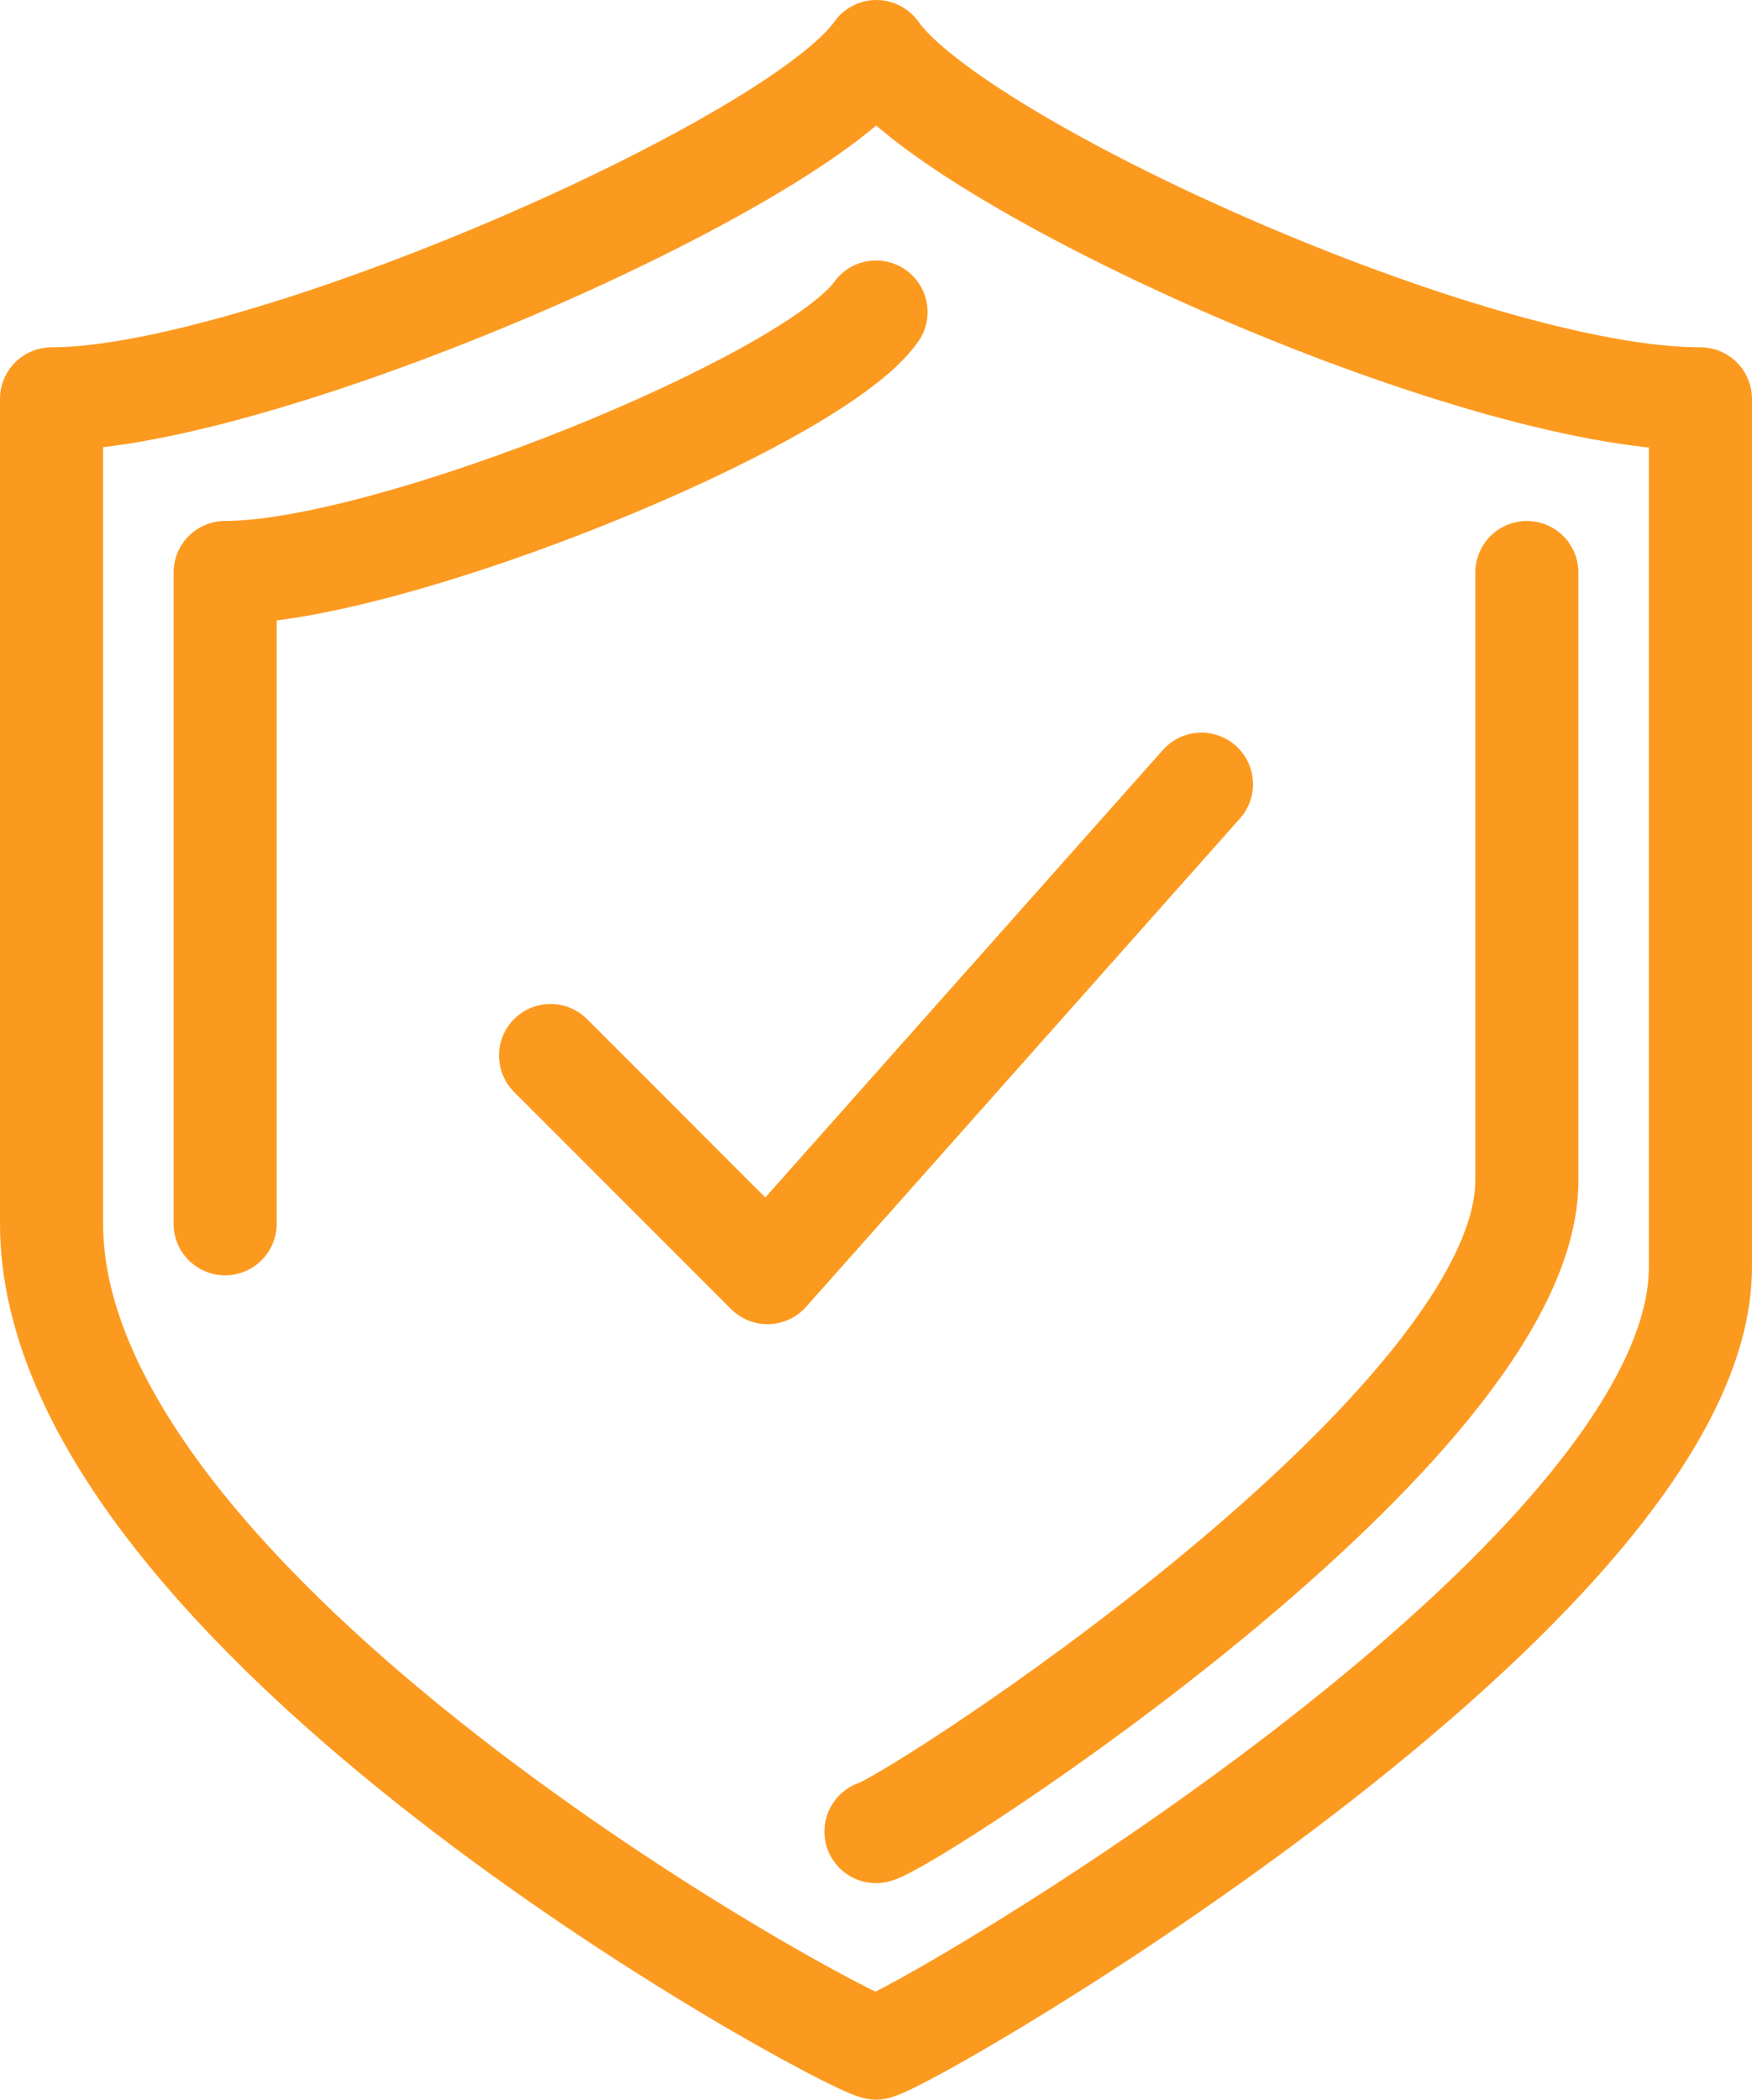 <svg xmlns="http://www.w3.org/2000/svg" width="67.969" height="81.414" viewBox="0 0 67.969 81.414">
  <g id="Group_1970" data-name="Group 1970" transform="translate(1 1)">
    <g id="Group_1971" data-name="Group 1971" transform="translate(1 1)">
      <path id="Path_11528" data-name="Path 11528" d="M33,1C29.894,5.416,9.144,14.467,1,14.467V46.451C1,61.488,31.208,77.939,32.984,78.414c1.778-.475,31.984-18.075,31.984-30.279V14.467C56.086,14.467,36.112,5.416,33,1Z" transform="translate(-1 -1)" fill="none" stroke="#fc9a20" stroke-linecap="round" stroke-linejoin="round" stroke-width="4"/>
      <path id="Path_11529" data-name="Path 11529" d="M20,61.818c1.4-.372,25.251-15.7,25.251-25.251V13" transform="translate(11.984 7.201)" fill="none" stroke="#fc9a20" stroke-linecap="round" stroke-linejoin="round" stroke-width="4"/>
      <path id="Path_11530" data-name="Path 11530" d="M30.251,7C27.8,10.456,11.429,17.1,5,17.1V42.351" transform="translate(1.734 3.1)" fill="none" stroke="#fc9a20" stroke-linecap="round" stroke-linejoin="round" stroke-width="4"/>
      <path id="Path_11531" data-name="Path 11531" d="M14,29.521l8.417,8.417L39.251,19" transform="translate(5.359 9.407)" fill="none" stroke="#fc9a20" stroke-linecap="round" stroke-linejoin="round" stroke-miterlimit="10" stroke-width="4"/>
    </g>
  </g>
</svg>
